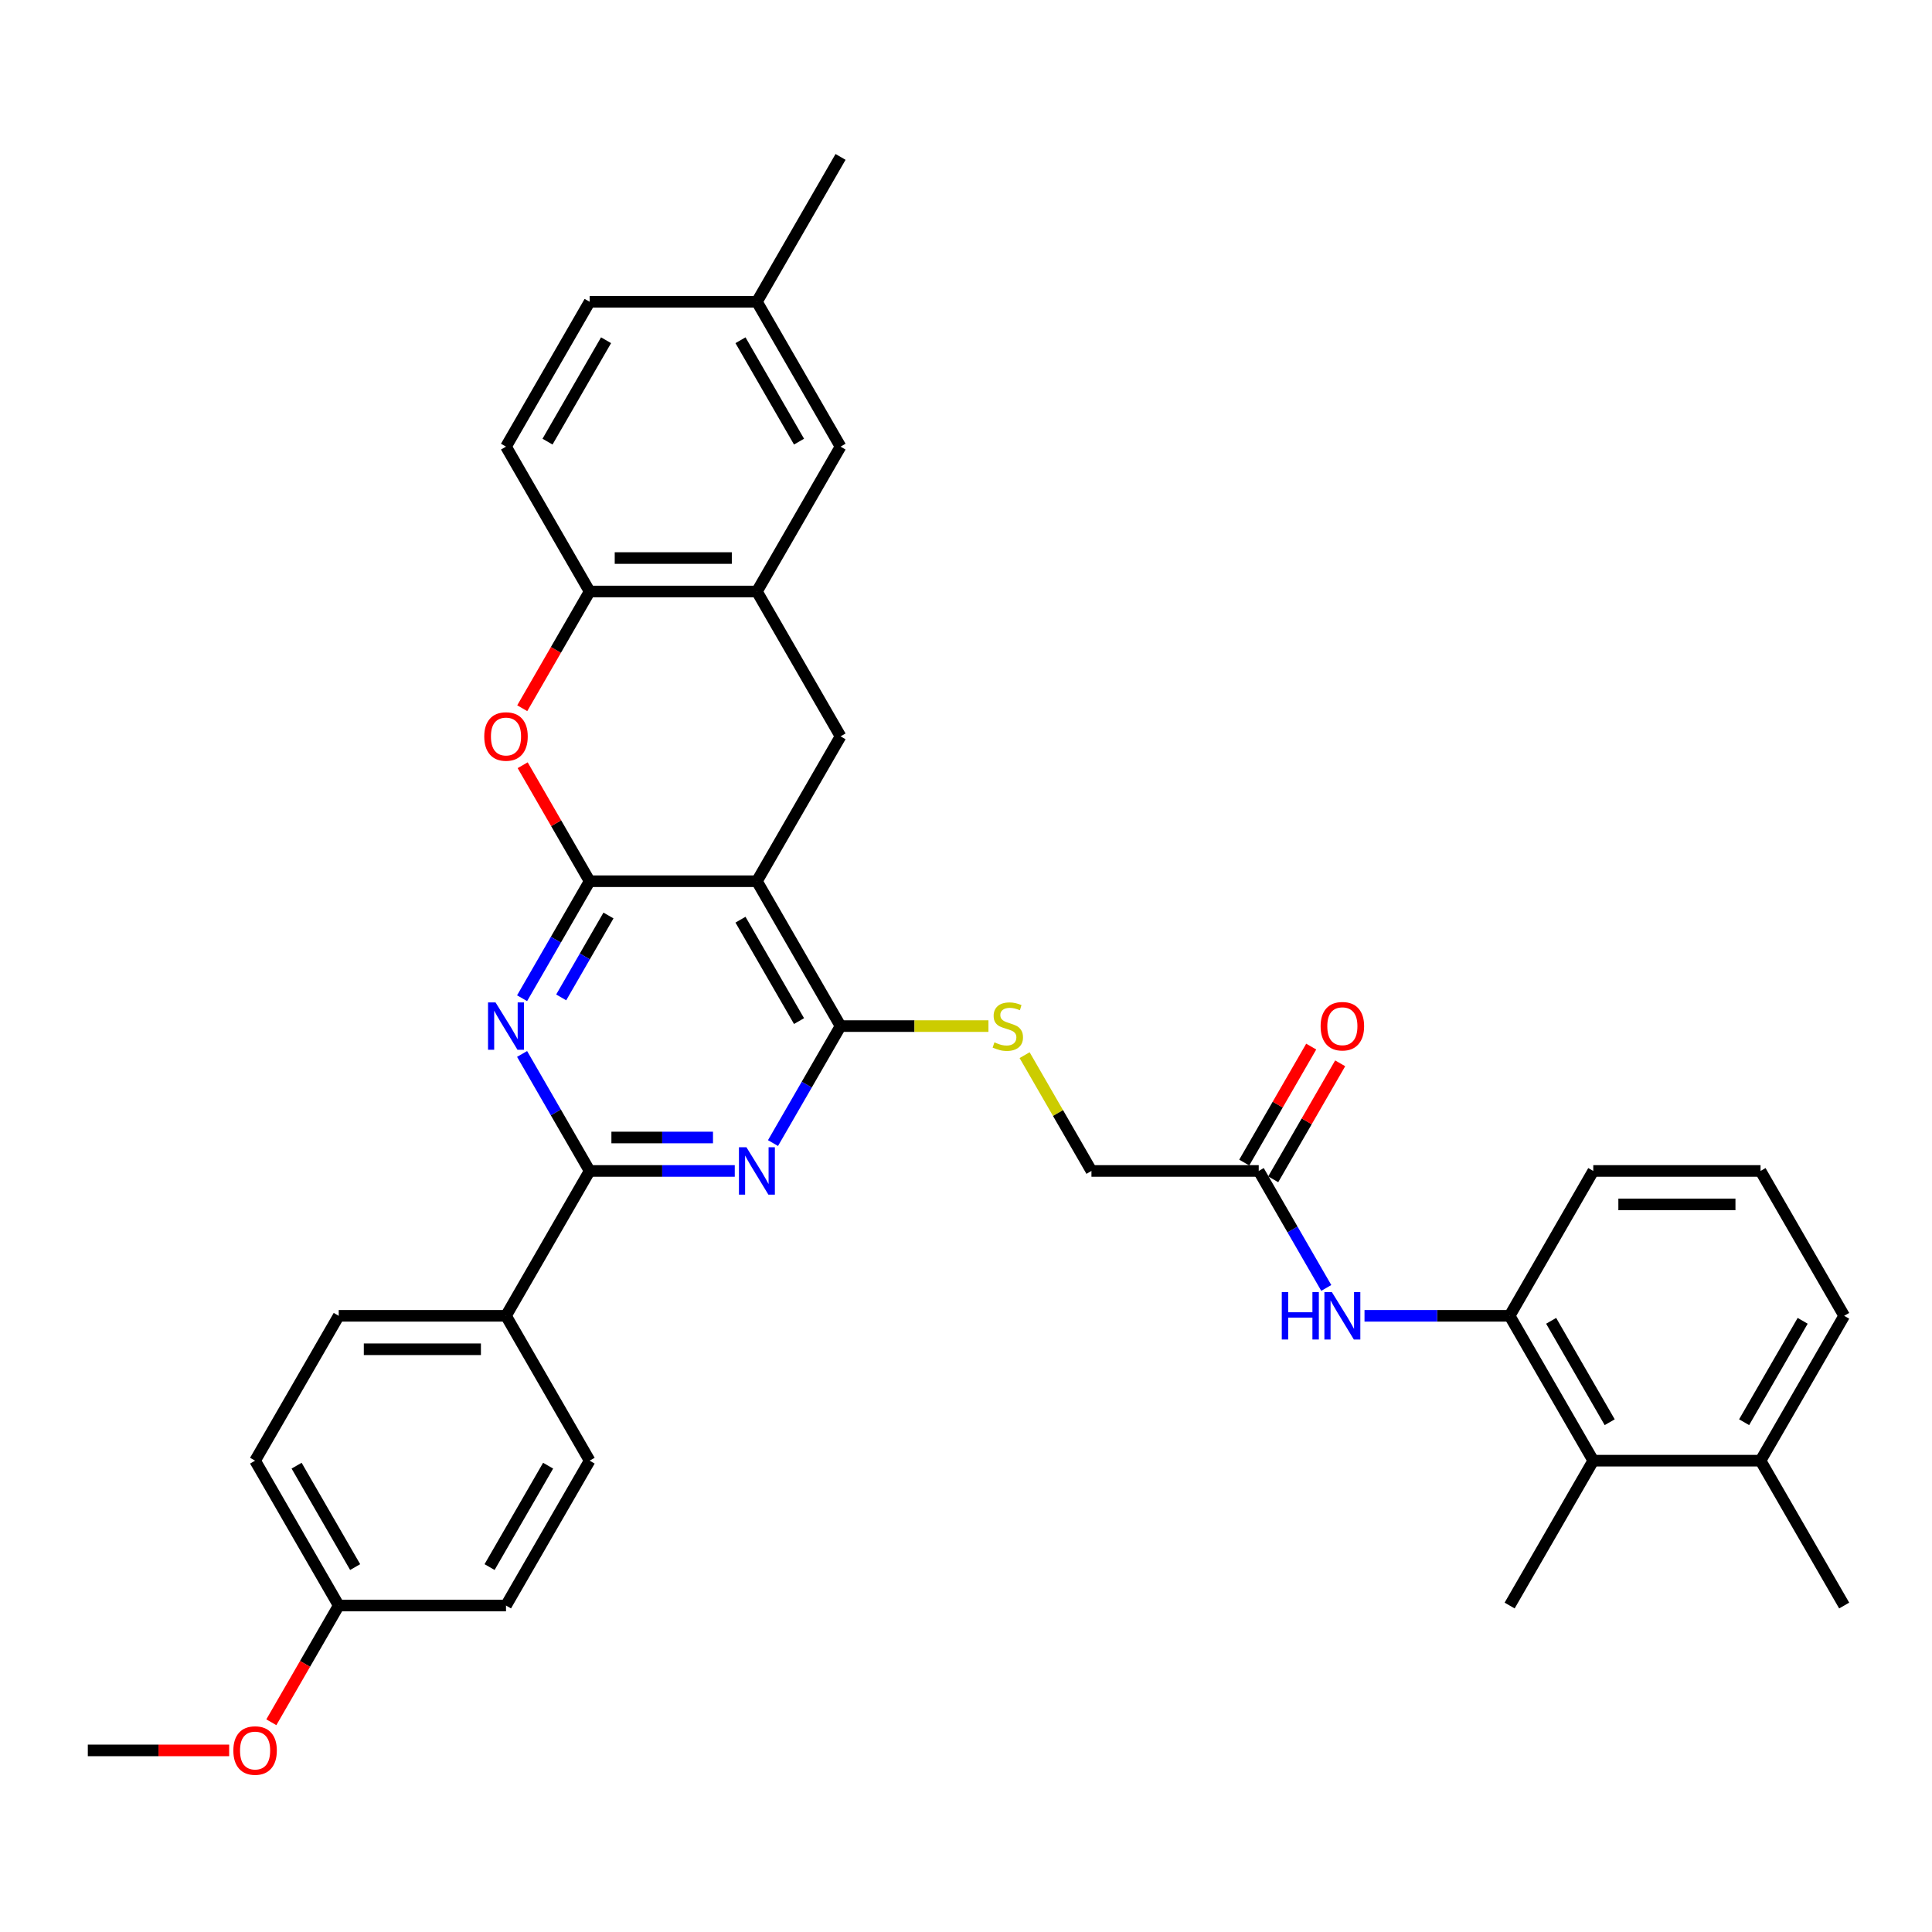 <?xml version='1.0' encoding='iso-8859-1'?>
<svg version='1.1' baseProfile='full'
              xmlns='http://www.w3.org/2000/svg'
                      xmlns:rdkit='http://www.rdkit.org/xml'
                      xmlns:xlink='http://www.w3.org/1999/xlink'
                  xml:space='preserve'
width='1000px' height='1000px' viewBox='0 0 1000 1000'>
<!-- END OF HEADER -->
<rect style='opacity:1.0;fill:#FFFFFF;stroke:none' width='1000' height='1000' x='0' y='0'> </rect>
<path class='bond-0' d='M 305.195,456.12 L 391.775,456.12' style='fill:none;fill-rule:evenodd;stroke:#000000;stroke-width:6px;stroke-linecap:butt;stroke-linejoin:miter;stroke-opacity:1' />
<path class='bond-1' d='M 305.195,456.12 L 287.714,486.398' style='fill:none;fill-rule:evenodd;stroke:#000000;stroke-width:6px;stroke-linecap:butt;stroke-linejoin:miter;stroke-opacity:1' />
<path class='bond-1' d='M 287.714,486.398 L 270.233,516.676' style='fill:none;fill-rule:evenodd;stroke:#0000FF;stroke-width:6px;stroke-linecap:butt;stroke-linejoin:miter;stroke-opacity:1' />
<path class='bond-1' d='M 314.947,473.862 L 302.71,495.056' style='fill:none;fill-rule:evenodd;stroke:#000000;stroke-width:6px;stroke-linecap:butt;stroke-linejoin:miter;stroke-opacity:1' />
<path class='bond-1' d='M 302.71,495.056 L 290.473,516.251' style='fill:none;fill-rule:evenodd;stroke:#0000FF;stroke-width:6px;stroke-linecap:butt;stroke-linejoin:miter;stroke-opacity:1' />
<path class='bond-5' d='M 305.195,456.12 L 287.864,426.102' style='fill:none;fill-rule:evenodd;stroke:#000000;stroke-width:6px;stroke-linecap:butt;stroke-linejoin:miter;stroke-opacity:1' />
<path class='bond-5' d='M 287.864,426.102 L 270.533,396.083' style='fill:none;fill-rule:evenodd;stroke:#FF0000;stroke-width:6px;stroke-linecap:butt;stroke-linejoin:miter;stroke-opacity:1' />
<path class='bond-3' d='M 391.775,456.12 L 435.065,531.101' style='fill:none;fill-rule:evenodd;stroke:#000000;stroke-width:6px;stroke-linecap:butt;stroke-linejoin:miter;stroke-opacity:1' />
<path class='bond-3' d='M 383.272,476.025 L 413.575,528.512' style='fill:none;fill-rule:evenodd;stroke:#000000;stroke-width:6px;stroke-linecap:butt;stroke-linejoin:miter;stroke-opacity:1' />
<path class='bond-6' d='M 391.775,456.12 L 435.065,381.14' style='fill:none;fill-rule:evenodd;stroke:#000000;stroke-width:6px;stroke-linecap:butt;stroke-linejoin:miter;stroke-opacity:1' />
<path class='bond-4' d='M 270.233,545.525 L 287.714,575.803' style='fill:none;fill-rule:evenodd;stroke:#0000FF;stroke-width:6px;stroke-linecap:butt;stroke-linejoin:miter;stroke-opacity:1' />
<path class='bond-4' d='M 287.714,575.803 L 305.195,606.081' style='fill:none;fill-rule:evenodd;stroke:#000000;stroke-width:6px;stroke-linecap:butt;stroke-linejoin:miter;stroke-opacity:1' />
<path class='bond-2' d='M 380.312,606.081 L 342.753,606.081' style='fill:none;fill-rule:evenodd;stroke:#0000FF;stroke-width:6px;stroke-linecap:butt;stroke-linejoin:miter;stroke-opacity:1' />
<path class='bond-2' d='M 342.753,606.081 L 305.195,606.081' style='fill:none;fill-rule:evenodd;stroke:#000000;stroke-width:6px;stroke-linecap:butt;stroke-linejoin:miter;stroke-opacity:1' />
<path class='bond-2' d='M 369.044,588.765 L 342.753,588.765' style='fill:none;fill-rule:evenodd;stroke:#0000FF;stroke-width:6px;stroke-linecap:butt;stroke-linejoin:miter;stroke-opacity:1' />
<path class='bond-2' d='M 342.753,588.765 L 316.462,588.765' style='fill:none;fill-rule:evenodd;stroke:#000000;stroke-width:6px;stroke-linecap:butt;stroke-linejoin:miter;stroke-opacity:1' />
<path class='bond-35' d='M 400.103,591.657 L 417.584,561.379' style='fill:none;fill-rule:evenodd;stroke:#0000FF;stroke-width:6px;stroke-linecap:butt;stroke-linejoin:miter;stroke-opacity:1' />
<path class='bond-35' d='M 417.584,561.379 L 435.065,531.101' style='fill:none;fill-rule:evenodd;stroke:#000000;stroke-width:6px;stroke-linecap:butt;stroke-linejoin:miter;stroke-opacity:1' />
<path class='bond-11' d='M 435.065,531.101 L 473.342,531.101' style='fill:none;fill-rule:evenodd;stroke:#000000;stroke-width:6px;stroke-linecap:butt;stroke-linejoin:miter;stroke-opacity:1' />
<path class='bond-11' d='M 473.342,531.101 L 511.619,531.101' style='fill:none;fill-rule:evenodd;stroke:#CCCC00;stroke-width:6px;stroke-linecap:butt;stroke-linejoin:miter;stroke-opacity:1' />
<path class='bond-14' d='M 305.195,606.081 L 261.905,681.062' style='fill:none;fill-rule:evenodd;stroke:#000000;stroke-width:6px;stroke-linecap:butt;stroke-linejoin:miter;stroke-opacity:1' />
<path class='bond-8' d='M 270.313,366.577 L 287.754,336.368' style='fill:none;fill-rule:evenodd;stroke:#FF0000;stroke-width:6px;stroke-linecap:butt;stroke-linejoin:miter;stroke-opacity:1' />
<path class='bond-8' d='M 287.754,336.368 L 305.195,306.159' style='fill:none;fill-rule:evenodd;stroke:#000000;stroke-width:6px;stroke-linecap:butt;stroke-linejoin:miter;stroke-opacity:1' />
<path class='bond-36' d='M 435.065,381.14 L 391.775,306.159' style='fill:none;fill-rule:evenodd;stroke:#000000;stroke-width:6px;stroke-linecap:butt;stroke-linejoin:miter;stroke-opacity:1' />
<path class='bond-7' d='M 391.775,306.159 L 305.195,306.159' style='fill:none;fill-rule:evenodd;stroke:#000000;stroke-width:6px;stroke-linecap:butt;stroke-linejoin:miter;stroke-opacity:1' />
<path class='bond-7' d='M 378.788,288.843 L 318.182,288.843' style='fill:none;fill-rule:evenodd;stroke:#000000;stroke-width:6px;stroke-linecap:butt;stroke-linejoin:miter;stroke-opacity:1' />
<path class='bond-15' d='M 391.775,306.159 L 435.065,231.178' style='fill:none;fill-rule:evenodd;stroke:#000000;stroke-width:6px;stroke-linecap:butt;stroke-linejoin:miter;stroke-opacity:1' />
<path class='bond-18' d='M 305.195,306.159 L 261.905,231.178' style='fill:none;fill-rule:evenodd;stroke:#000000;stroke-width:6px;stroke-linecap:butt;stroke-linejoin:miter;stroke-opacity:1' />
<path class='bond-9' d='M 781.385,681.062 L 743.827,681.062' style='fill:none;fill-rule:evenodd;stroke:#000000;stroke-width:6px;stroke-linecap:butt;stroke-linejoin:miter;stroke-opacity:1' />
<path class='bond-9' d='M 743.827,681.062 L 706.268,681.062' style='fill:none;fill-rule:evenodd;stroke:#0000FF;stroke-width:6px;stroke-linecap:butt;stroke-linejoin:miter;stroke-opacity:1' />
<path class='bond-12' d='M 781.385,681.062 L 824.675,756.042' style='fill:none;fill-rule:evenodd;stroke:#000000;stroke-width:6px;stroke-linecap:butt;stroke-linejoin:miter;stroke-opacity:1' />
<path class='bond-12' d='M 802.875,683.651 L 833.178,736.137' style='fill:none;fill-rule:evenodd;stroke:#000000;stroke-width:6px;stroke-linecap:butt;stroke-linejoin:miter;stroke-opacity:1' />
<path class='bond-27' d='M 781.385,681.062 L 824.675,606.081' style='fill:none;fill-rule:evenodd;stroke:#000000;stroke-width:6px;stroke-linecap:butt;stroke-linejoin:miter;stroke-opacity:1' />
<path class='bond-10' d='M 686.477,666.638 L 668.996,636.359' style='fill:none;fill-rule:evenodd;stroke:#0000FF;stroke-width:6px;stroke-linecap:butt;stroke-linejoin:miter;stroke-opacity:1' />
<path class='bond-10' d='M 668.996,636.359 L 651.515,606.081' style='fill:none;fill-rule:evenodd;stroke:#000000;stroke-width:6px;stroke-linecap:butt;stroke-linejoin:miter;stroke-opacity:1' />
<path class='bond-19' d='M 530.333,546.148 L 547.634,576.115' style='fill:none;fill-rule:evenodd;stroke:#CCCC00;stroke-width:6px;stroke-linecap:butt;stroke-linejoin:miter;stroke-opacity:1' />
<path class='bond-19' d='M 547.634,576.115 L 564.935,606.081' style='fill:none;fill-rule:evenodd;stroke:#000000;stroke-width:6px;stroke-linecap:butt;stroke-linejoin:miter;stroke-opacity:1' />
<path class='bond-17' d='M 824.675,756.042 L 911.255,756.042' style='fill:none;fill-rule:evenodd;stroke:#000000;stroke-width:6px;stroke-linecap:butt;stroke-linejoin:miter;stroke-opacity:1' />
<path class='bond-30' d='M 824.675,756.042 L 781.385,831.023' style='fill:none;fill-rule:evenodd;stroke:#000000;stroke-width:6px;stroke-linecap:butt;stroke-linejoin:miter;stroke-opacity:1' />
<path class='bond-13' d='M 651.515,606.081 L 564.935,606.081' style='fill:none;fill-rule:evenodd;stroke:#000000;stroke-width:6px;stroke-linecap:butt;stroke-linejoin:miter;stroke-opacity:1' />
<path class='bond-16' d='M 659.013,610.41 L 676.344,580.392' style='fill:none;fill-rule:evenodd;stroke:#000000;stroke-width:6px;stroke-linecap:butt;stroke-linejoin:miter;stroke-opacity:1' />
<path class='bond-16' d='M 676.344,580.392 L 693.675,550.373' style='fill:none;fill-rule:evenodd;stroke:#FF0000;stroke-width:6px;stroke-linecap:butt;stroke-linejoin:miter;stroke-opacity:1' />
<path class='bond-16' d='M 644.017,601.752 L 661.348,571.734' style='fill:none;fill-rule:evenodd;stroke:#000000;stroke-width:6px;stroke-linecap:butt;stroke-linejoin:miter;stroke-opacity:1' />
<path class='bond-16' d='M 661.348,571.734 L 678.679,541.715' style='fill:none;fill-rule:evenodd;stroke:#FF0000;stroke-width:6px;stroke-linecap:butt;stroke-linejoin:miter;stroke-opacity:1' />
<path class='bond-20' d='M 261.905,681.062 L 175.325,681.062' style='fill:none;fill-rule:evenodd;stroke:#000000;stroke-width:6px;stroke-linecap:butt;stroke-linejoin:miter;stroke-opacity:1' />
<path class='bond-20' d='M 248.918,698.378 L 188.312,698.378' style='fill:none;fill-rule:evenodd;stroke:#000000;stroke-width:6px;stroke-linecap:butt;stroke-linejoin:miter;stroke-opacity:1' />
<path class='bond-21' d='M 261.905,681.062 L 305.195,756.042' style='fill:none;fill-rule:evenodd;stroke:#000000;stroke-width:6px;stroke-linecap:butt;stroke-linejoin:miter;stroke-opacity:1' />
<path class='bond-37' d='M 435.065,231.178 L 391.775,156.198' style='fill:none;fill-rule:evenodd;stroke:#000000;stroke-width:6px;stroke-linecap:butt;stroke-linejoin:miter;stroke-opacity:1' />
<path class='bond-37' d='M 413.575,228.589 L 383.272,176.103' style='fill:none;fill-rule:evenodd;stroke:#000000;stroke-width:6px;stroke-linecap:butt;stroke-linejoin:miter;stroke-opacity:1' />
<path class='bond-32' d='M 911.255,756.042 L 954.545,831.023' style='fill:none;fill-rule:evenodd;stroke:#000000;stroke-width:6px;stroke-linecap:butt;stroke-linejoin:miter;stroke-opacity:1' />
<path class='bond-39' d='M 911.255,756.042 L 954.545,681.062' style='fill:none;fill-rule:evenodd;stroke:#000000;stroke-width:6px;stroke-linecap:butt;stroke-linejoin:miter;stroke-opacity:1' />
<path class='bond-39' d='M 902.753,736.137 L 933.056,683.651' style='fill:none;fill-rule:evenodd;stroke:#000000;stroke-width:6px;stroke-linecap:butt;stroke-linejoin:miter;stroke-opacity:1' />
<path class='bond-24' d='M 261.905,231.178 L 305.195,156.198' style='fill:none;fill-rule:evenodd;stroke:#000000;stroke-width:6px;stroke-linecap:butt;stroke-linejoin:miter;stroke-opacity:1' />
<path class='bond-24' d='M 283.394,228.589 L 313.697,176.103' style='fill:none;fill-rule:evenodd;stroke:#000000;stroke-width:6px;stroke-linecap:butt;stroke-linejoin:miter;stroke-opacity:1' />
<path class='bond-25' d='M 175.325,681.062 L 132.035,756.042' style='fill:none;fill-rule:evenodd;stroke:#000000;stroke-width:6px;stroke-linecap:butt;stroke-linejoin:miter;stroke-opacity:1' />
<path class='bond-26' d='M 305.195,756.042 L 261.905,831.023' style='fill:none;fill-rule:evenodd;stroke:#000000;stroke-width:6px;stroke-linecap:butt;stroke-linejoin:miter;stroke-opacity:1' />
<path class='bond-26' d='M 283.705,758.631 L 253.402,811.118' style='fill:none;fill-rule:evenodd;stroke:#000000;stroke-width:6px;stroke-linecap:butt;stroke-linejoin:miter;stroke-opacity:1' />
<path class='bond-22' d='M 391.775,156.198 L 305.195,156.198' style='fill:none;fill-rule:evenodd;stroke:#000000;stroke-width:6px;stroke-linecap:butt;stroke-linejoin:miter;stroke-opacity:1' />
<path class='bond-33' d='M 391.775,156.198 L 435.065,81.217' style='fill:none;fill-rule:evenodd;stroke:#000000;stroke-width:6px;stroke-linecap:butt;stroke-linejoin:miter;stroke-opacity:1' />
<path class='bond-23' d='M 175.325,831.023 L 261.905,831.023' style='fill:none;fill-rule:evenodd;stroke:#000000;stroke-width:6px;stroke-linecap:butt;stroke-linejoin:miter;stroke-opacity:1' />
<path class='bond-28' d='M 175.325,831.023 L 157.884,861.232' style='fill:none;fill-rule:evenodd;stroke:#000000;stroke-width:6px;stroke-linecap:butt;stroke-linejoin:miter;stroke-opacity:1' />
<path class='bond-28' d='M 157.884,861.232 L 140.442,891.441' style='fill:none;fill-rule:evenodd;stroke:#FF0000;stroke-width:6px;stroke-linecap:butt;stroke-linejoin:miter;stroke-opacity:1' />
<path class='bond-38' d='M 175.325,831.023 L 132.035,756.042' style='fill:none;fill-rule:evenodd;stroke:#000000;stroke-width:6px;stroke-linecap:butt;stroke-linejoin:miter;stroke-opacity:1' />
<path class='bond-38' d='M 183.827,811.118 L 153.524,758.631' style='fill:none;fill-rule:evenodd;stroke:#000000;stroke-width:6px;stroke-linecap:butt;stroke-linejoin:miter;stroke-opacity:1' />
<path class='bond-29' d='M 824.675,606.081 L 911.255,606.081' style='fill:none;fill-rule:evenodd;stroke:#000000;stroke-width:6px;stroke-linecap:butt;stroke-linejoin:miter;stroke-opacity:1' />
<path class='bond-29' d='M 837.662,623.397 L 898.268,623.397' style='fill:none;fill-rule:evenodd;stroke:#000000;stroke-width:6px;stroke-linecap:butt;stroke-linejoin:miter;stroke-opacity:1' />
<path class='bond-34' d='M 118.615,906.003 L 82.035,906.003' style='fill:none;fill-rule:evenodd;stroke:#FF0000;stroke-width:6px;stroke-linecap:butt;stroke-linejoin:miter;stroke-opacity:1' />
<path class='bond-34' d='M 82.035,906.003 L 45.455,906.003' style='fill:none;fill-rule:evenodd;stroke:#000000;stroke-width:6px;stroke-linecap:butt;stroke-linejoin:miter;stroke-opacity:1' />
<path class='bond-31' d='M 911.255,606.081 L 954.545,681.062' style='fill:none;fill-rule:evenodd;stroke:#000000;stroke-width:6px;stroke-linecap:butt;stroke-linejoin:miter;stroke-opacity:1' />
<path  class='atom-2' d='M 256.485 518.841
L 264.519 531.828
Q 265.316 533.109, 266.597 535.43
Q 267.879 537.75, 267.948 537.889
L 267.948 518.841
L 271.203 518.841
L 271.203 543.36
L 267.844 543.36
L 259.221 529.161
Q 258.216 527.499, 257.143 525.594
Q 256.104 523.689, 255.792 523.101
L 255.792 543.36
L 252.606 543.36
L 252.606 518.841
L 256.485 518.841
' fill='#0000FF'/>
<path  class='atom-3' d='M 386.355 593.821
L 394.39 606.808
Q 395.186 608.09, 396.468 610.41
Q 397.749 612.731, 397.818 612.869
L 397.818 593.821
L 401.074 593.821
L 401.074 618.341
L 397.714 618.341
L 389.091 604.142
Q 388.087 602.479, 387.013 600.575
Q 385.974 598.67, 385.662 598.081
L 385.662 618.341
L 382.476 618.341
L 382.476 593.821
L 386.355 593.821
' fill='#0000FF'/>
<path  class='atom-6' d='M 250.649 381.209
Q 250.649 375.321, 253.558 372.031
Q 256.468 368.741, 261.905 368.741
Q 267.342 368.741, 270.251 372.031
Q 273.16 375.321, 273.16 381.209
Q 273.16 387.166, 270.216 390.559
Q 267.273 393.919, 261.905 393.919
Q 256.502 393.919, 253.558 390.559
Q 250.649 387.2, 250.649 381.209
M 261.905 391.148
Q 265.645 391.148, 267.654 388.655
Q 269.697 386.127, 269.697 381.209
Q 269.697 376.395, 267.654 373.971
Q 265.645 371.512, 261.905 371.512
Q 258.165 371.512, 256.121 373.936
Q 254.113 376.36, 254.113 381.209
Q 254.113 386.161, 256.121 388.655
Q 258.165 391.148, 261.905 391.148
' fill='#FF0000'/>
<path  class='atom-11' d='M 663.446 668.802
L 666.771 668.802
L 666.771 679.226
L 679.307 679.226
L 679.307 668.802
L 682.632 668.802
L 682.632 693.322
L 679.307 693.322
L 679.307 681.997
L 666.771 681.997
L 666.771 693.322
L 663.446 693.322
L 663.446 668.802
' fill='#0000FF'/>
<path  class='atom-11' d='M 689.385 668.802
L 697.42 681.789
Q 698.216 683.07, 699.498 685.391
Q 700.779 687.711, 700.848 687.85
L 700.848 668.802
L 704.104 668.802
L 704.104 693.322
L 700.745 693.322
L 692.121 679.122
Q 691.117 677.46, 690.043 675.555
Q 689.004 673.651, 688.693 673.062
L 688.693 693.322
L 685.506 693.322
L 685.506 668.802
L 689.385 668.802
' fill='#0000FF'/>
<path  class='atom-12' d='M 514.719 539.516
Q 514.996 539.62, 516.139 540.105
Q 517.281 540.59, 518.528 540.902
Q 519.81 541.179, 521.056 541.179
Q 523.377 541.179, 524.727 540.07
Q 526.078 538.928, 526.078 536.953
Q 526.078 535.603, 525.385 534.772
Q 524.727 533.94, 523.688 533.49
Q 522.649 533.04, 520.918 532.521
Q 518.736 531.863, 517.42 531.239
Q 516.139 530.616, 515.203 529.3
Q 514.303 527.984, 514.303 525.767
Q 514.303 522.685, 516.381 520.78
Q 518.494 518.876, 522.649 518.876
Q 525.489 518.876, 528.71 520.226
L 527.913 522.893
Q 524.97 521.681, 522.753 521.681
Q 520.364 521.681, 519.048 522.685
Q 517.732 523.655, 517.766 525.352
Q 517.766 526.668, 518.424 527.464
Q 519.117 528.261, 520.087 528.711
Q 521.091 529.161, 522.753 529.681
Q 524.97 530.373, 526.286 531.066
Q 527.602 531.759, 528.537 533.179
Q 529.506 534.564, 529.506 536.953
Q 529.506 540.347, 527.221 542.183
Q 524.97 543.984, 521.195 543.984
Q 519.013 543.984, 517.351 543.499
Q 515.723 543.049, 513.784 542.252
L 514.719 539.516
' fill='#CCCC00'/>
<path  class='atom-17' d='M 683.55 531.17
Q 683.55 525.282, 686.459 521.992
Q 689.368 518.702, 694.805 518.702
Q 700.242 518.702, 703.152 521.992
Q 706.061 525.282, 706.061 531.17
Q 706.061 537.127, 703.117 540.521
Q 700.173 543.88, 694.805 543.88
Q 689.403 543.88, 686.459 540.521
Q 683.55 537.161, 683.55 531.17
M 694.805 541.109
Q 698.545 541.109, 700.554 538.616
Q 702.597 536.088, 702.597 531.17
Q 702.597 526.356, 700.554 523.932
Q 698.545 521.473, 694.805 521.473
Q 691.065 521.473, 689.022 523.897
Q 687.013 526.321, 687.013 531.17
Q 687.013 536.122, 689.022 538.616
Q 691.065 541.109, 694.805 541.109
' fill='#FF0000'/>
<path  class='atom-29' d='M 120.779 906.073
Q 120.779 900.185, 123.688 896.895
Q 126.597 893.605, 132.035 893.605
Q 137.472 893.605, 140.381 896.895
Q 143.29 900.185, 143.29 906.073
Q 143.29 912.029, 140.346 915.423
Q 137.403 918.783, 132.035 918.783
Q 126.632 918.783, 123.688 915.423
Q 120.779 912.064, 120.779 906.073
M 132.035 916.012
Q 135.775 916.012, 137.784 913.519
Q 139.827 910.99, 139.827 906.073
Q 139.827 901.259, 137.784 898.835
Q 135.775 896.376, 132.035 896.376
Q 128.294 896.376, 126.251 898.8
Q 124.242 901.224, 124.242 906.073
Q 124.242 911.025, 126.251 913.519
Q 128.294 916.012, 132.035 916.012
' fill='#FF0000'/>
</svg>
